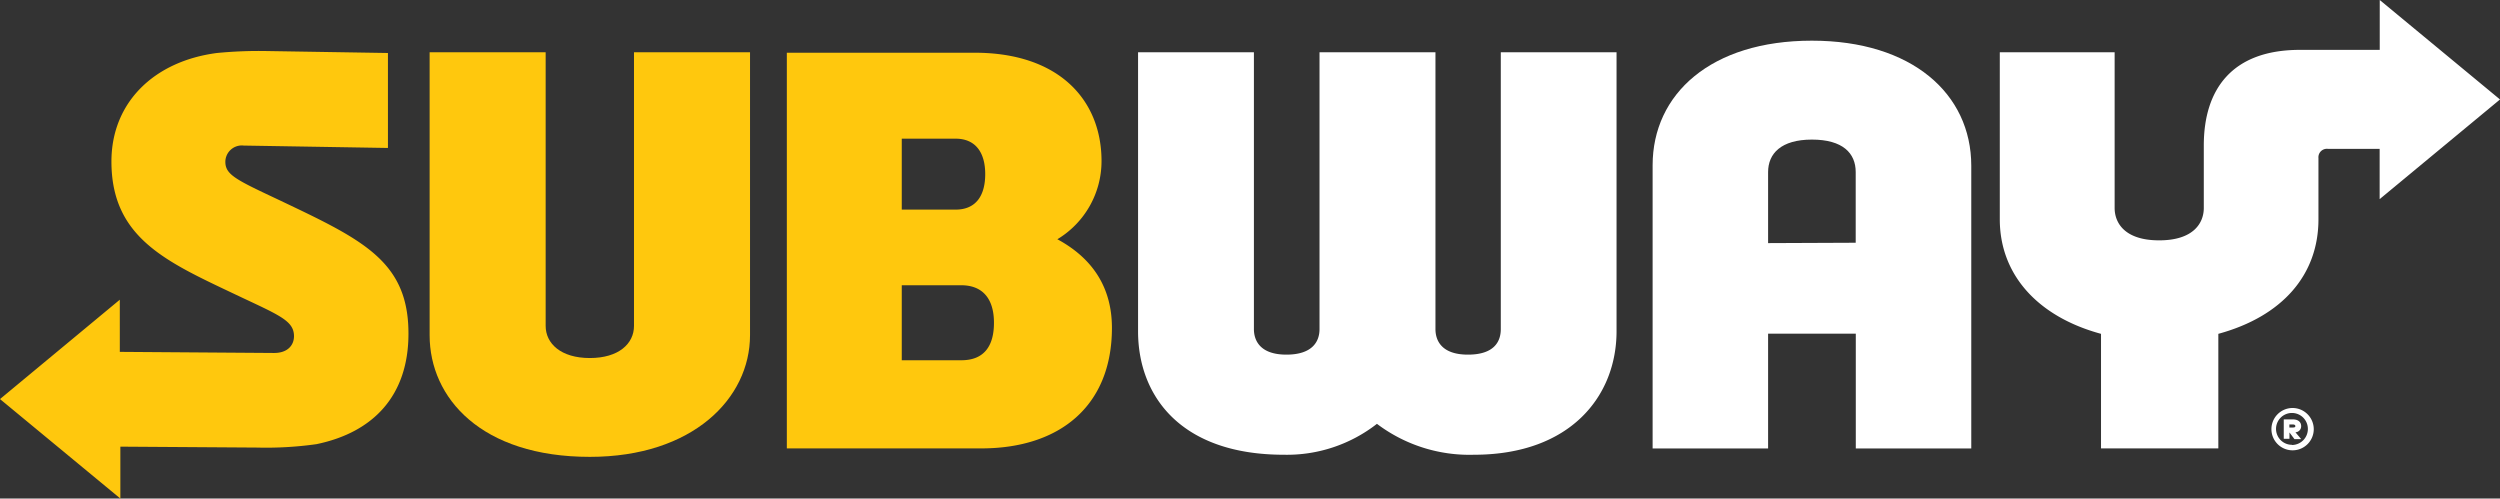 <?xml version="1.0" encoding="UTF-8"?> <svg xmlns="http://www.w3.org/2000/svg" id="Layer_1" data-name="Layer 1" viewBox="0 0 271.69 54.18"><rect x="0" y="0" width="271.69" height="54.18" fill="#333333" stroke="none"/><defs><style>.cls-1{fill:#ffc80d;}.cls-2{fill:none;}.cls-3{fill:#fff;}</style></defs><title>SubwayLogotype_YellowWhite_RGB</title><path class="cls-1" d="M30,21.58c-4.43-2.08-5.51-2.63-5.51-4a1.79,1.79,0,0,1,2-1.76l15.67.26V5.76l-13-.21a47.31,47.31,0,0,0-5.59.21c-6.82.89-11.46,5.37-11.46,11.79,0,8.29,5.94,10.88,13.51,14.47,4.7,2.23,6.33,2.81,6.33,4.52,0,.94-.66,1.85-2.24,1.82l-16.69-.12V32.57L0,43.37,13.08,54.18V48.54l14.86.1a39,39,0,0,0,6.45-.37c6.2-1.28,10-5.29,10-12C44.4,28.27,39.29,26,30,21.58Z" transform="translate(0 0)"></path><path class="cls-1" d="M68.9,35.42c0,1.92-1.65,3.49-4.8,3.49s-4.8-1.58-4.8-3.49V5.68H46.69V36.43c0,6.82,5.61,13.22,17.41,13.22,11.18,0,17.41-6.35,17.41-13.22V5.68H68.9Z" transform="translate(0 0)"></path><path class="cls-2" d="M249.09,44.91a1.73,1.73,0,1,0,1.72,1.73A1.74,1.74,0,0,0,249.09,44.91Zm.29,2.78-.54-.72h0v.72h-.62V45.58h1c.58,0,.89.3.89.73a.65.65,0,0,1-.59.64l.62.74Z" transform="translate(0 0)"></path><path class="cls-2" d="M249.18,46.13h-.38v.33h.38c.16,0,.27-.05.27-.15S249.34,46.13,249.18,46.13Z" transform="translate(0 0)"></path><path class="cls-1" d="M114.91,26a9.91,9.91,0,0,0,4.8-8.49c0-6.68-4.66-11.78-13.78-11.78H85.51V48.73h21.14c8.47,0,14.19-4.57,14.19-13.1C120.84,31.11,118.61,28,114.91,26ZM98,15.07h5.85c2.18,0,3.22,1.52,3.22,3.85s-1,3.86-3.22,3.86H98Zm6.46,24.08H98V31h6.46c2.36,0,3.56,1.5,3.56,4.08S106.9,39.15,104.48,39.15Z" transform="translate(0 0)"></path><path class="cls-3" d="M271.69,10.81,258.62,0V5.42h-8.68c-7.34,0-10.44,4.25-10.44,10.39V22.6c0,1.62-1.1,3.52-4.85,3.52s-4.84-1.9-4.84-3.52h0V5.68H217.33V23.84c0,6,4.11,10.57,11,12.44V48.73h12.75V36.28c7-1.91,10.88-6.45,10.88-12.44V17.18a.92.92,0,0,1,1.05-1h5.6v5.46Z" transform="translate(0 0)"></path><path class="cls-3" d="M249.09,44.34a2.3,2.3,0,1,0,2.36,2.3A2.31,2.31,0,0,0,249.09,44.34Zm0,4a1.73,1.73,0,1,1,1.72-1.72A1.74,1.74,0,0,1,249.09,48.36Z" transform="translate(0 0)"></path><path class="cls-3" d="M250.08,46.31c0-.43-.31-.73-.89-.73h-1v2.11h.62V47h0l.54.72h.73l-.62-.74A.65.65,0,0,0,250.08,46.31Zm-.9.15h-.38v-.33h.38c.16,0,.27.06.27.18S249.34,46.46,249.18,46.46Z" transform="translate(0 0)"></path><path class="cls-3" d="M163.1,35.77c0,1.33-.7,2.77-3.57,2.77S156,37,156,35.77V5.68H143.4V35.77c0,1.3-.73,2.77-3.6,2.77s-3.53-1.55-3.53-2.77V5.68H123.68V36c0,7,4.6,13.42,15.85,13.42a15.89,15.89,0,0,0,10.11-3.36,16.67,16.67,0,0,0,10.54,3.36c10.52,0,15.5-6.4,15.5-13.42V5.68H163.1Z" transform="translate(0 0)"></path><path class="cls-3" d="M196.91,4.42c-11,0-17.31,5.81-17.31,13.54V48.74h12.55V36.26h9.53V48.74h12.55V18C214.22,10.18,207.77,4.42,196.91,4.42Zm-4.76,22V18.7c0-2,1.4-3.53,4.76-3.53s4.76,1.48,4.76,3.53v7.68Z" transform="translate(0 0)"></path></svg> 